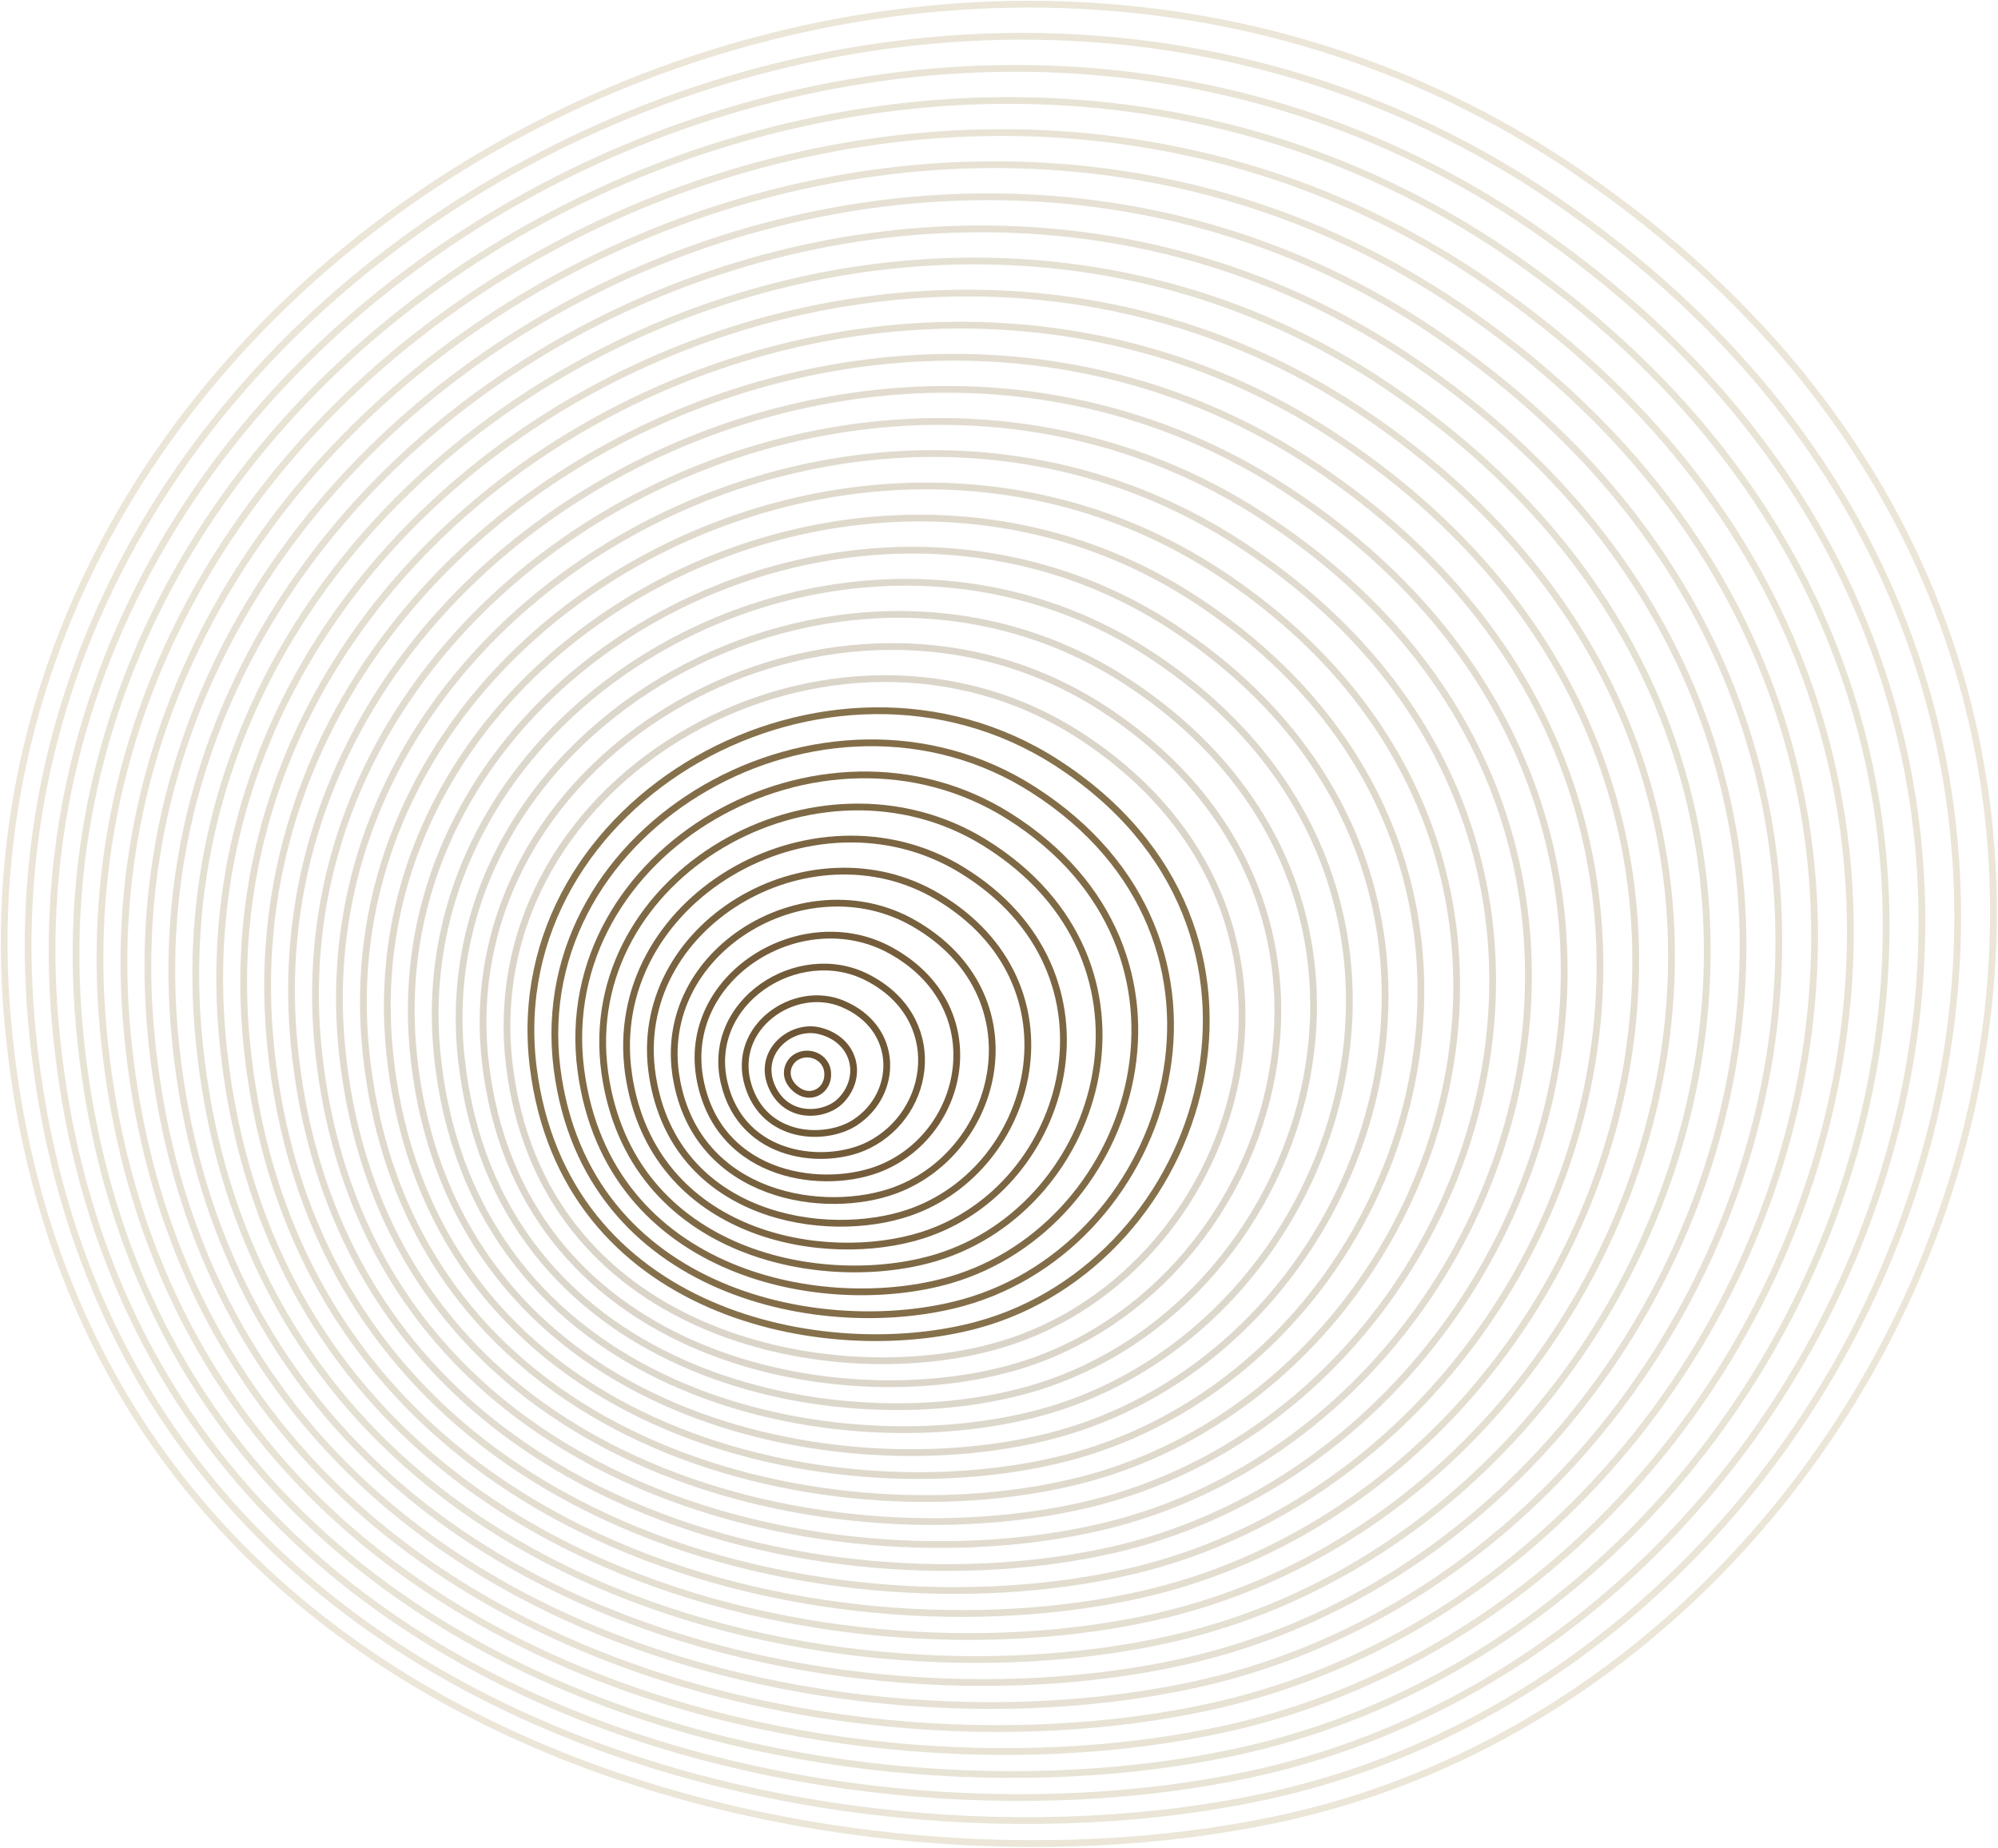 <svg width="478" height="442" viewBox="0 0 478 442" fill="none" xmlns="http://www.w3.org/2000/svg">
<g opacity="0.8">
<path opacity="0.3" d="M1.837 244.151C-14.762 57.772 219.123 -67.178 377.7 41.308C556.88 163.895 469.332 400.544 305.34 435.236C198.45 457.846 17.312 417.917 1.837 244.151Z" stroke="#AA965A" stroke-width="1.62" stroke-miterlimit="10"/>
<path opacity="0.3" d="M7.549 244.65C-8.645 63.836 218.193 -57.436 372.021 47.723C545.868 166.529 461.127 396.077 302.084 429.86C198.423 451.891 22.656 413.228 7.549 244.65Z" stroke="#A79357" stroke-width="1.62" stroke-miterlimit="10"/>
<path opacity="0.3" d="M13.261 245.141C-2.528 69.899 217.257 -47.696 366.342 54.137C534.861 169.162 452.927 391.603 298.828 424.483C198.391 445.929 27.994 408.543 13.261 245.146V245.141Z" stroke="#A48F55" stroke-width="1.62" stroke-miterlimit="10"/>
<path opacity="0.3" d="M18.978 245.639C3.59 75.957 216.321 -37.954 360.662 60.547C523.848 171.792 444.722 387.13 295.577 419.102C198.363 439.964 33.344 403.849 18.978 245.634V245.639Z" stroke="#A18C52" stroke-width="1.62" stroke-miterlimit="10"/>
<path opacity="0.3" d="M24.69 246.136C9.707 82.02 215.385 -28.208 354.983 66.962C512.836 174.425 436.517 382.662 292.321 413.725C198.337 434.008 38.683 399.159 24.69 246.131V246.136Z" stroke="#9E894F" stroke-width="1.62" stroke-miterlimit="10"/>
<path opacity="0.3" d="M30.407 246.629C15.83 88.084 214.45 -18.466 349.304 73.377C501.823 177.06 428.311 378.189 289.071 408.355C198.31 428.054 44.032 394.481 30.407 246.634V246.629Z" stroke="#9B854C" stroke-width="1.62" stroke-miterlimit="10"/>
<path opacity="0.3" d="M36.119 247.126C21.948 94.147 213.514 -8.724 343.625 79.792C490.816 179.694 420.111 373.721 285.814 402.978C198.277 422.093 49.371 389.791 36.119 247.126Z" stroke="#98824A" stroke-width="1.62" stroke-miterlimit="10"/>
<path opacity="0.3" d="M41.83 247.624C28.065 100.205 212.578 1.022 337.945 86.207C479.804 182.328 411.906 369.248 282.558 397.602C198.244 416.138 54.709 385.102 41.83 247.624Z" stroke="#957F47" stroke-width="1.62" stroke-miterlimit="10"/>
<path opacity="0.3" d="M47.548 248.116C34.182 106.268 211.648 10.764 332.266 92.622C468.791 184.962 403.701 364.78 279.307 392.225C198.223 410.177 60.059 380.418 47.548 248.122V248.116Z" stroke="#927B44" stroke-width="1.62" stroke-miterlimit="10"/>
<path opacity="0.3" d="M53.26 248.614C40.306 112.332 210.712 20.505 326.587 99.037C457.779 187.596 395.501 360.313 276.052 386.849C198.191 404.217 65.397 375.728 53.26 248.614Z" stroke="#8F7841" stroke-width="1.62" stroke-miterlimit="10"/>
<path opacity="0.3" d="M58.977 249.111C46.423 118.389 209.777 30.246 320.908 105.446C446.767 190.225 387.296 355.834 272.801 381.466C198.164 398.256 70.747 371.033 58.977 249.106V249.111Z" stroke="#8C753F" stroke-width="1.62" stroke-miterlimit="10"/>
<path opacity="0.3" d="M64.689 249.604C52.54 124.453 208.841 39.988 315.228 111.861C435.759 192.859 379.091 351.366 269.544 376.09C198.131 392.295 76.085 366.349 64.683 249.604H64.689Z" stroke="#89713C" stroke-width="1.62" stroke-miterlimit="10"/>
<path opacity="0.3" d="M70.4 250.101C58.657 130.516 207.905 49.735 309.548 118.276C424.747 195.493 370.885 346.893 266.294 370.719C198.109 386.34 81.429 361.665 70.4 250.101Z" stroke="#866E39" stroke-width="1.62" stroke-miterlimit="10"/>
<path opacity="0.3" d="M76.118 250.599C64.78 136.579 206.969 59.476 303.875 124.691C413.74 198.127 362.691 342.425 263.043 365.343C198.082 380.385 86.778 356.975 76.118 250.599Z" stroke="#836B37" stroke-width="1.62" stroke-miterlimit="10"/>
<path opacity="0.3" d="M81.829 251.097C70.892 142.643 206.033 69.223 298.19 131.106C402.722 200.762 354.48 337.958 259.781 359.967C198.044 374.425 92.112 352.292 81.824 251.097H81.829Z" stroke="#806734" stroke-width="1.62" stroke-miterlimit="10"/>
<path opacity="0.3" d="M87.546 251.588C77.015 148.7 204.984 79.137 292.516 137.515C391.585 203.59 346.28 333.479 256.536 354.584C198.028 368.463 97.466 347.596 87.546 251.588Z" stroke="#7D6431" stroke-width="1.62" stroke-miterlimit="10"/>
<path opacity="0.3" d="M93.258 252.086C83.133 154.764 204.038 88.894 286.837 143.93C380.567 206.24 338.075 329.011 253.28 349.208C197.996 362.503 102.805 342.906 93.258 252.08V252.086Z" stroke="#7A612E" stroke-width="1.62" stroke-miterlimit="10"/>
<path opacity="0.3" d="M98.97 252.584C89.25 160.828 203.096 98.647 281.152 150.351C369.538 208.891 329.87 324.544 250.024 343.837C197.963 356.548 108.143 338.228 98.97 252.584Z" stroke="#765D2C" stroke-width="1.62" stroke-miterlimit="10"/>
<path opacity="0.3" d="M104.687 253.076C95.373 166.886 202.155 108.4 275.478 156.76C358.526 211.536 321.67 320.071 246.773 338.461C197.937 350.593 113.493 333.539 104.687 253.082V253.076Z" stroke="#735A29" stroke-width="1.62" stroke-miterlimit="10"/>
<path opacity="0.3" d="M110.399 253.574C101.49 172.949 201.214 118.157 269.798 163.175C347.508 214.181 313.464 315.603 243.522 333.084C197.914 344.632 118.837 328.849 110.404 253.574H110.399Z" stroke="#705726" stroke-width="1.62" stroke-miterlimit="10"/>
<path opacity="0.3" d="M116.116 254.071C107.608 179.012 200.273 127.914 264.119 169.59C336.49 216.831 305.265 311.129 240.266 327.708C197.882 338.671 124.181 324.165 116.116 254.071Z" stroke="#6D5323" stroke-width="1.62" stroke-miterlimit="10"/>
<path opacity="0.3" d="M121.828 254.564C113.725 185.071 199.326 137.662 258.44 176C325.472 219.471 297.059 306.657 237.01 322.326C197.849 332.711 129.519 319.47 121.828 254.564Z" stroke="#6A5021" stroke-width="1.62" stroke-miterlimit="10"/>
<path d="M127.539 255.061C119.843 191.134 198.385 147.419 252.755 182.415C314.443 222.121 288.816 302.064 233.754 316.95C197.795 326.669 134.863 314.781 127.539 255.056V255.061Z" stroke="#674D1E" stroke-width="1.62" stroke-miterlimit="10"/>
<path d="M133.257 255.559C125.966 197.197 197.45 157.177 247.081 188.83C303.431 224.772 280.617 297.591 230.503 311.573C197.769 320.709 140.207 310.097 133.257 255.554V255.559Z" stroke="#64491B" stroke-width="1.62" stroke-miterlimit="10"/>
<path d="M138.969 256.052C132.083 203.256 196.503 166.929 241.402 195.245C292.413 227.417 272.411 293.113 227.252 306.203C197.742 314.754 145.551 305.413 138.974 256.057L138.969 256.052Z" stroke="#614619" stroke-width="1.62" stroke-miterlimit="10"/>
<path d="M144.686 256.548C138.2 209.318 195.567 176.681 235.722 201.659C281.4 230.067 264.2 288.639 223.996 300.826C197.709 308.793 150.895 300.723 144.686 256.548Z" stroke="#5E4316" stroke-width="1.62" stroke-miterlimit="10"/>
<path d="M150.398 257.047C144.318 215.382 194.626 186.439 230.044 208.075C270.383 232.717 255.995 284.167 220.74 295.45C197.677 302.833 156.234 296.039 150.392 257.047H150.398Z" stroke="#5B3F13" stroke-width="1.62" stroke-miterlimit="10"/>
<path d="M156.115 257.538C150.359 221.45 193.69 196.191 224.369 214.484C259.375 235.357 247.79 279.688 217.495 290.067C197.655 296.866 161.507 291.355 156.115 257.538Z" stroke="#583C10" stroke-width="1.62" stroke-miterlimit="10"/>
<path d="M161.827 258.036C156.477 227.519 192.755 205.948 218.685 220.898C248.358 238.007 239.579 275.214 214.233 284.691C197.612 290.906 166.846 286.67 161.821 258.036H161.827Z" stroke="#55390E" stroke-width="1.62" stroke-miterlimit="10"/>
<path d="M167.539 258.534C162.589 233.582 191.819 215.701 213.006 227.314C237.351 240.657 231.369 270.747 210.983 279.314C197.585 284.945 172.19 281.986 167.539 258.528V258.534Z" stroke="#52350B" stroke-width="1.62" stroke-miterlimit="10"/>
<path d="M173.255 259.031C168.717 239.646 190.894 225.458 207.331 233.729C226.354 243.308 223.163 266.285 207.732 273.944C197.552 278.995 177.539 277.302 173.255 259.031Z" stroke="#4F3208" stroke-width="1.62" stroke-miterlimit="10"/>
<path d="M178.967 259.523C174.835 245.709 189.98 235.199 201.646 240.143C215.363 245.952 214.942 261.827 204.475 268.567C197.514 273.045 182.883 272.618 178.967 259.529V259.523Z" stroke="#4C2F05" stroke-width="1.62" stroke-miterlimit="10"/>
<path d="M184.684 260.021C180.974 251.778 189.12 244.92 195.973 246.559C204.443 248.582 206.742 257.404 201.225 263.191C197.487 267.118 188.243 267.935 184.684 260.021Z" stroke="#492B03" stroke-width="1.62" stroke-miterlimit="10"/>
<path d="M190.396 260.519C187.151 257.814 188.271 254.336 190.294 252.973C193.523 250.799 198.618 253.011 197.969 257.814C197.509 261.211 193.642 263.223 190.396 260.519Z" stroke="#462800" stroke-width="1.62" stroke-miterlimit="10"/>
</g>
</svg>
